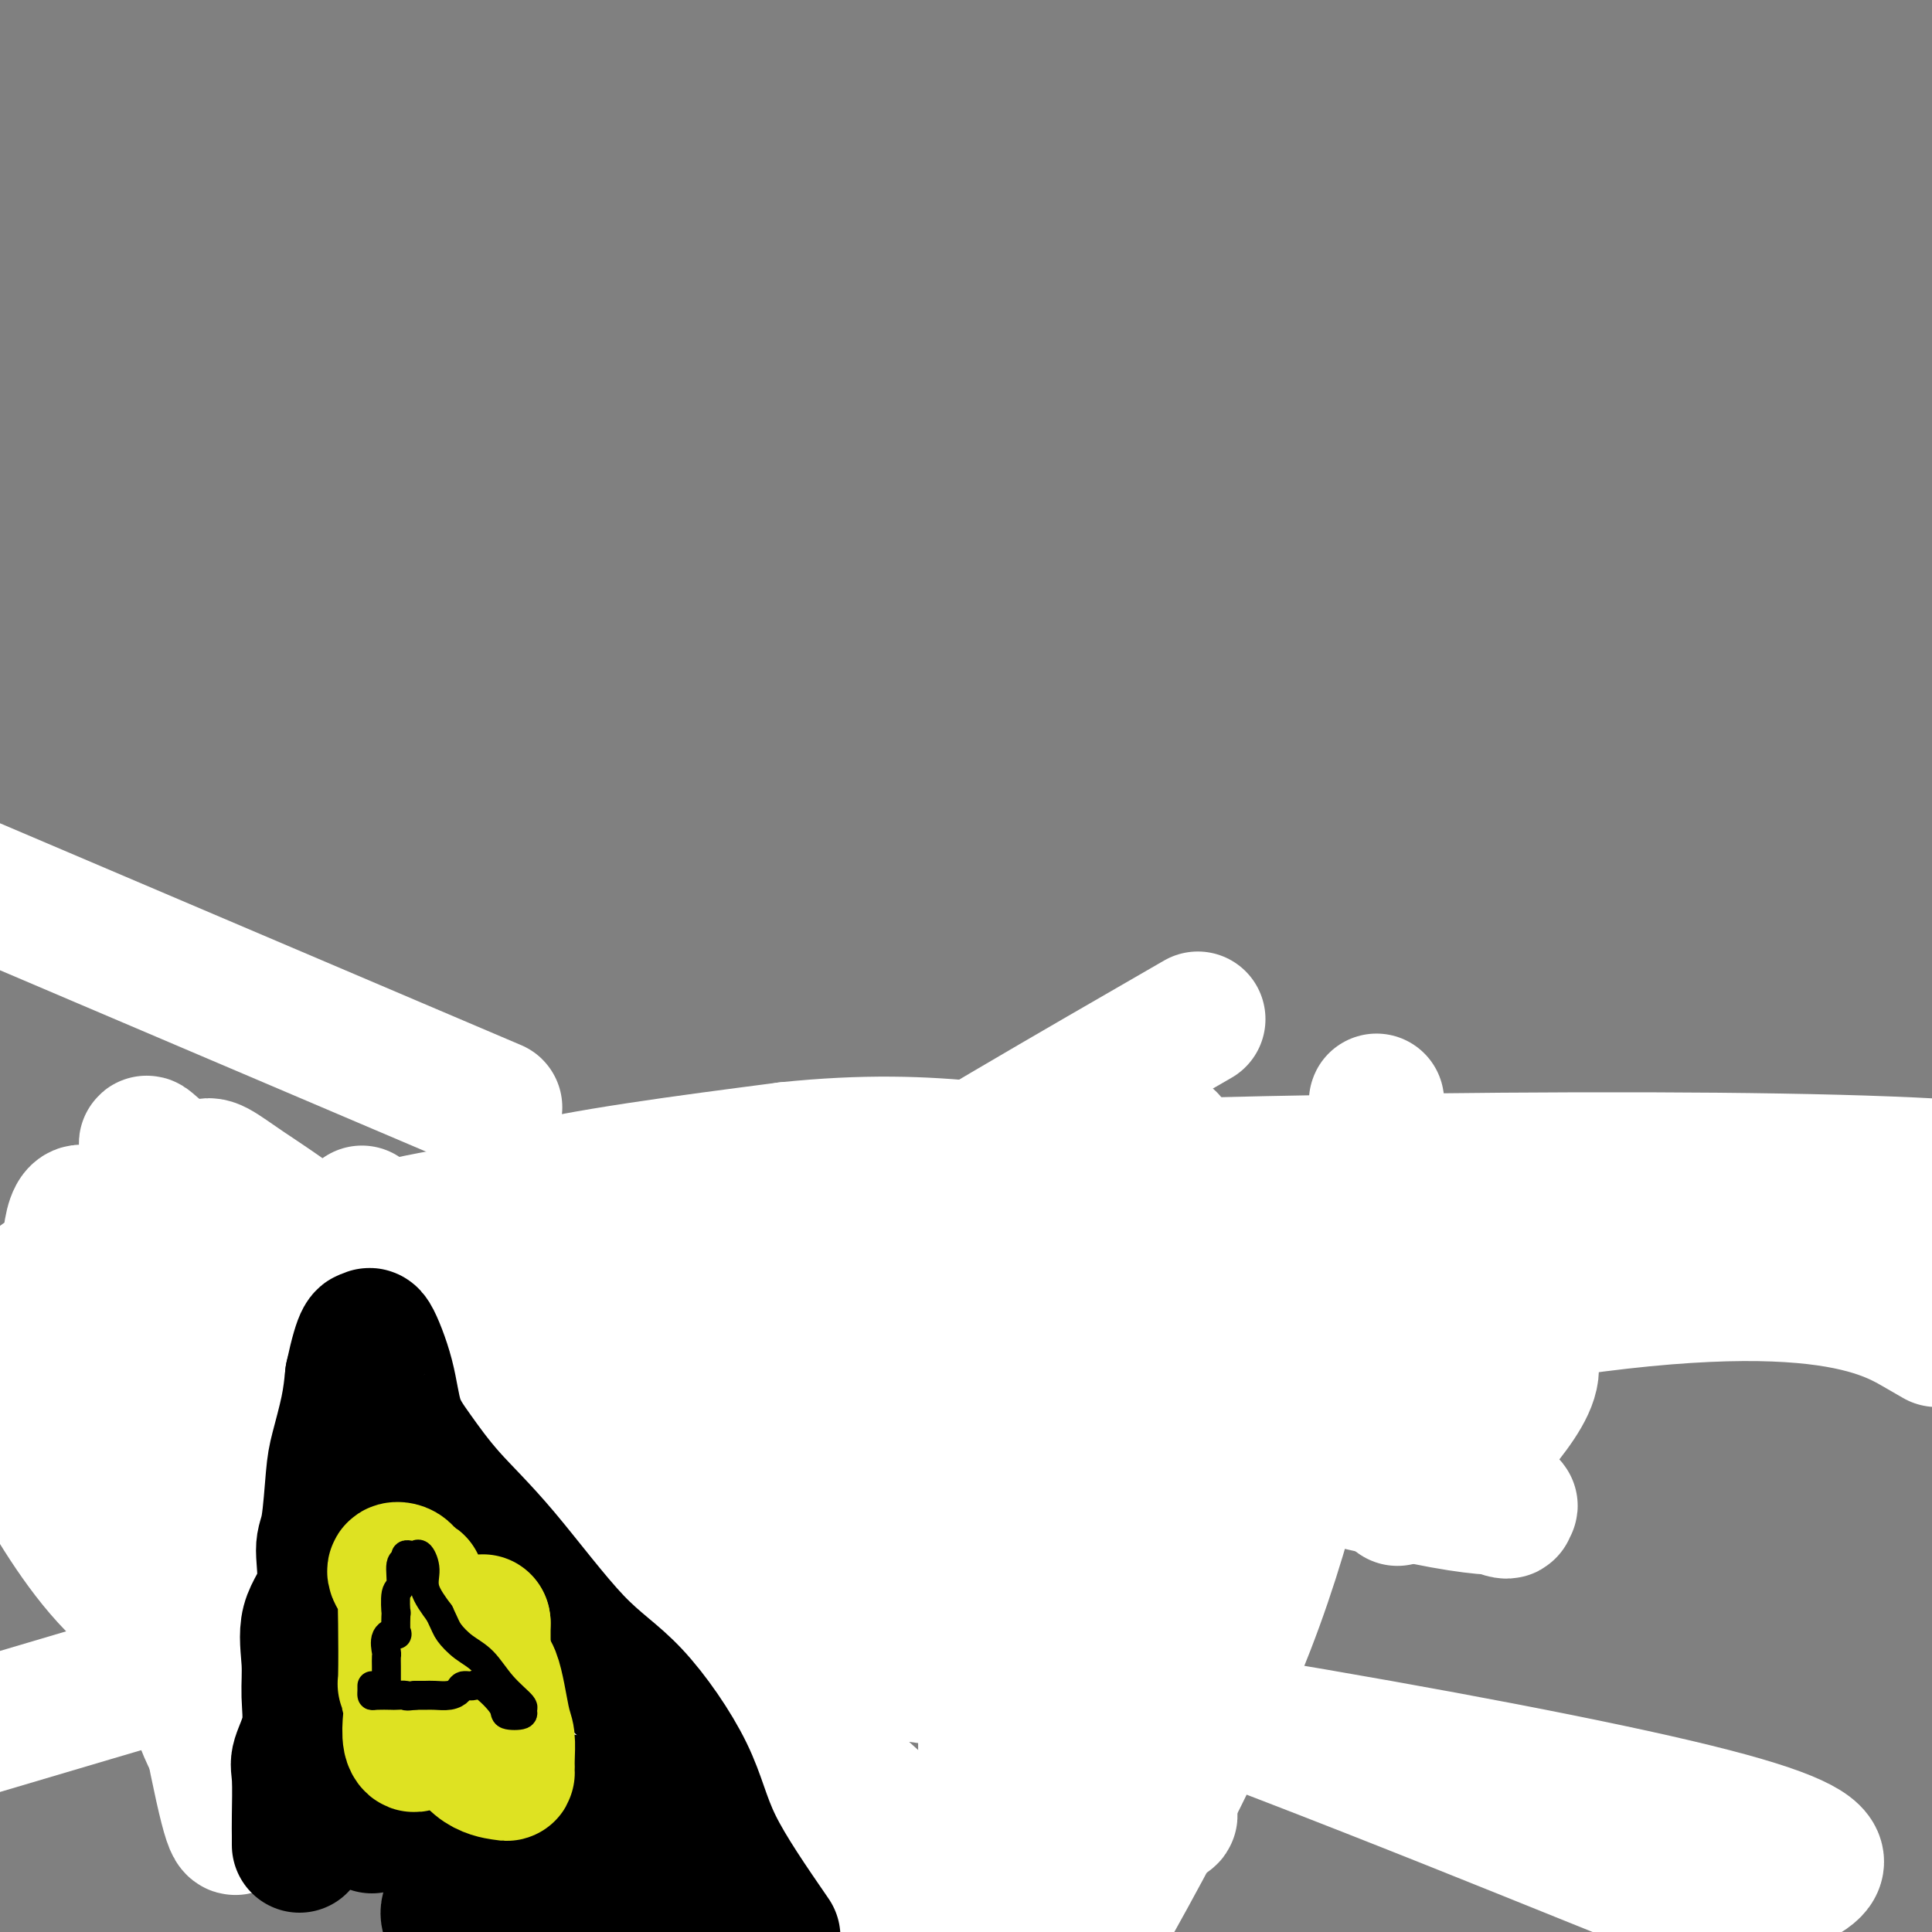 <svg viewBox='0 0 400 400' version='1.1' xmlns='http://www.w3.org/2000/svg' xmlns:xlink='http://www.w3.org/1999/xlink'><rect x="0" y="0" width="400" height="400" fill="#808080" stroke="none"/><g fill='none' stroke='#000000' stroke-width='28' stroke-linecap='round' stroke-linejoin='round'><path d='M27,312c-0.006,-0.000 -0.013,-0.000 1,0c1.013,0.000 3.044,0.000 5,0c1.956,-0.000 3.836,-0.001 5,0c1.164,0.001 1.613,0.003 3,0c1.387,-0.003 3.712,-0.012 5,0c1.288,0.012 1.540,0.044 2,0c0.460,-0.044 1.130,-0.163 3,-1c1.870,-0.837 4.942,-2.392 7,-3c2.058,-0.608 3.102,-0.271 5,-1c1.898,-0.729 4.650,-2.525 7,-4c2.350,-1.475 4.299,-2.629 6,-4c1.701,-1.371 3.153,-2.960 5,-4c1.847,-1.040 4.089,-1.530 5,-2c0.911,-0.470 0.492,-0.920 3,-4c2.508,-3.080 7.945,-8.791 10,-11c2.055,-2.209 0.730,-0.917 2,-2c1.270,-1.083 5.135,-4.542 9,-8'/><path d='M110,268c4.939,-4.709 5.286,-3.982 6,-5c0.714,-1.018 1.796,-3.782 3,-5c1.204,-1.218 2.530,-0.890 3,-1c0.470,-0.110 0.082,-0.659 0,-1c-0.082,-0.341 0.141,-0.475 0,-1c-0.141,-0.525 -0.645,-1.442 -2,-2c-1.355,-0.558 -3.559,-0.759 -6,-1c-2.441,-0.241 -5.118,-0.524 -7,0c-1.882,0.524 -2.968,1.856 -4,3c-1.032,1.144 -2.011,2.101 -4,4c-1.989,1.899 -4.988,4.739 -8,8c-3.012,3.261 -6.037,6.944 -9,10c-2.963,3.056 -5.866,5.485 -8,8c-2.134,2.515 -3.500,5.115 -5,7c-1.500,1.885 -3.132,3.056 -4,4c-0.868,0.944 -0.970,1.662 -1,2c-0.030,0.338 0.013,0.297 0,2c-0.013,1.703 -0.080,5.151 0,7c0.080,1.849 0.309,2.100 0,3c-0.309,0.900 -1.154,2.450 -2,4'/><path d='M62,314c-0.445,3.401 -0.056,2.903 0,3c0.056,0.097 -0.220,0.790 0,1c0.220,0.210 0.936,-0.064 2,0c1.064,0.064 2.476,0.467 5,0c2.524,-0.467 6.159,-1.804 7,-2c0.841,-0.196 -1.111,0.748 4,-1c5.111,-1.748 17.287,-6.189 24,-8c6.713,-1.811 7.964,-0.993 16,-3c8.036,-2.007 22.857,-6.840 42,-13c19.143,-6.160 42.608,-13.647 57,-17c14.392,-3.353 19.711,-2.572 25,-3c5.289,-0.428 10.548,-2.065 14,-3c3.452,-0.935 5.096,-1.168 6,-2c0.904,-0.832 1.067,-2.264 1,-3c-0.067,-0.736 -0.364,-0.775 0,-1c0.364,-0.225 1.390,-0.636 0,-2c-1.390,-1.364 -5.195,-3.682 -9,-6'/><path d='M256,254c-7.022,-3.854 -20.077,-10.489 -25,-14c-4.923,-3.511 -1.715,-3.897 -14,-2c-12.285,1.897 -40.065,6.078 -52,8c-11.935,1.922 -8.026,1.586 -17,8c-8.974,6.414 -30.830,19.578 -40,26c-9.170,6.422 -5.654,6.101 -13,13c-7.346,6.899 -25.555,21.017 -35,29c-9.445,7.983 -10.126,9.831 -12,11c-1.874,1.169 -4.941,1.658 -6,1c-1.059,-0.658 -0.109,-2.463 0,-4c0.109,-1.537 -0.622,-2.805 1,-4c1.622,-1.195 5.597,-2.315 11,-4c5.403,-1.685 12.234,-3.933 18,-6c5.766,-2.067 10.467,-3.954 26,-8c15.533,-4.046 41.900,-10.253 65,-13c23.100,-2.747 42.934,-2.035 55,-2c12.066,0.035 16.364,-0.606 19,0c2.636,0.606 3.610,2.459 4,4c0.390,1.541 0.195,2.771 0,4'/><path d='M241,301c0.619,1.780 0.166,2.229 0,2c-0.166,-0.229 -0.043,-1.136 0,-2c0.043,-0.864 0.008,-1.685 0,-4c-0.008,-2.315 0.010,-6.122 0,-9c-0.010,-2.878 -0.048,-4.826 0,-5c0.048,-0.174 0.182,1.425 0,2c-0.182,0.575 -0.678,0.125 -1,1c-0.322,0.875 -0.468,3.074 -1,4c-0.532,0.926 -1.449,0.579 -2,1c-0.551,0.421 -0.736,1.612 -1,2c-0.264,0.388 -0.607,-0.026 -1,0c-0.393,0.026 -0.837,0.491 -1,0c-0.163,-0.491 -0.044,-1.940 0,-3c0.044,-1.060 0.013,-1.731 0,-2c-0.013,-0.269 -0.006,-0.134 0,0'/></g>
<g fill='none' stroke='#FFFFFF' stroke-width='28' stroke-linecap='round' stroke-linejoin='round'><path d='M242,236c-0.432,-0.022 -0.864,-0.044 -4,0c-3.136,0.044 -8.977,0.153 -13,0c-4.023,-0.153 -6.230,-0.569 -12,0c-5.770,0.569 -15.104,2.121 -25,4c-9.896,1.879 -20.354,4.084 -35,10c-14.646,5.916 -33.480,15.544 -46,21c-12.520,5.456 -18.726,6.740 -24,8c-5.274,1.260 -9.615,2.494 -12,2c-2.385,-0.494 -2.812,-2.718 -3,-5c-0.188,-2.282 -0.136,-4.622 1,-7c1.136,-2.378 3.354,-4.794 17,-2c13.646,2.794 38.718,10.798 68,17c29.282,6.202 62.774,10.602 88,15c25.226,4.398 42.185,8.794 53,11c10.815,2.206 15.486,2.221 17,2c1.514,-0.221 -0.130,-0.678 0,0c0.130,0.678 2.035,2.490 -9,-3c-11.035,-5.490 -35.010,-18.283 -65,-23c-29.990,-4.717 -65.995,-1.359 -102,2'/><path d='M136,288c-27.690,2.344 -45.915,7.205 -54,9c-8.085,1.795 -6.029,0.525 -8,1c-1.971,0.475 -7.967,2.695 -8,3c-0.033,0.305 5.899,-1.306 9,-3c3.101,-1.694 3.373,-3.471 14,-4c10.627,-0.529 31.611,0.190 44,0c12.389,-0.190 16.182,-1.291 29,-4c12.818,-2.709 34.659,-7.027 44,-9c9.341,-1.973 6.182,-1.600 5,-1c-1.182,0.600 -0.387,1.427 -3,0c-2.613,-1.427 -8.633,-5.110 -15,-8c-6.367,-2.890 -13.081,-4.988 -27,-4c-13.919,0.988 -35.042,5.061 -48,8c-12.958,2.939 -17.751,4.743 -23,4c-5.249,-0.743 -10.953,-4.034 -13,-8c-2.047,-3.966 -0.436,-8.606 3,-13c3.436,-4.394 8.696,-8.541 22,-12c13.304,-3.459 34.652,-6.229 56,-9'/><path d='M163,238c15.981,-1.648 27.933,-1.268 40,0c12.067,1.268 24.248,3.422 41,8c16.752,4.578 38.074,11.578 56,15c17.926,3.422 32.456,3.265 39,3c6.544,-0.265 5.104,-0.639 5,-2c-0.104,-1.361 1.129,-3.709 -13,-8c-14.129,-4.291 -43.621,-10.523 -71,-12c-27.379,-1.477 -52.644,1.803 -73,6c-20.356,4.197 -35.803,9.312 -47,14c-11.197,4.688 -18.144,8.949 -26,10c-7.856,1.051 -16.619,-1.108 -20,-3c-3.381,-1.892 -1.379,-3.516 -1,-5c0.379,-1.484 -0.866,-2.828 5,-2c5.866,0.828 18.842,3.830 33,6c14.158,2.170 29.498,3.510 41,5c11.502,1.490 19.165,3.131 23,5c3.835,1.869 3.840,3.965 4,6c0.160,2.035 0.474,4.010 -2,6c-2.474,1.990 -7.737,3.995 -13,6'/><path d='M184,296c-7.418,2.051 -19.465,4.178 -34,7c-14.535,2.822 -31.560,6.341 -39,8c-7.440,1.659 -5.295,1.460 -6,0c-0.705,-1.460 -4.259,-4.180 -4,-8c0.259,-3.820 4.330,-8.741 11,-12c6.670,-3.259 15.937,-4.857 32,-8c16.063,-3.143 38.920,-7.830 70,-10c31.080,-2.170 70.383,-1.822 88,-1c17.617,0.822 13.549,2.120 13,4c-0.549,1.880 2.421,4.343 2,8c-0.421,3.657 -4.233,8.508 -8,13c-3.767,4.492 -7.489,8.625 -11,10c-3.511,1.375 -6.811,-0.007 -8,1c-1.189,1.007 -0.266,4.403 -1,0c-0.734,-4.403 -3.125,-16.605 -4,-27c-0.875,-10.395 -0.235,-18.982 0,-27c0.235,-8.018 0.063,-15.466 0,-20c-0.063,-4.534 -0.018,-6.152 0,-6c0.018,0.152 0.009,2.076 0,4'/><path d='M285,232c-1.235,4.991 -4.322,15.468 -8,33c-3.678,17.532 -7.945,42.119 -17,67c-9.055,24.881 -22.896,50.056 -29,61c-6.104,10.944 -4.472,7.658 -8,5c-3.528,-2.658 -12.217,-4.689 -16,-13c-3.783,-8.311 -2.658,-22.904 -3,-36c-0.342,-13.096 -2.149,-24.697 2,-38c4.149,-13.303 14.253,-28.307 21,-35c6.747,-6.693 10.137,-5.073 13,-3c2.863,2.073 5.198,4.600 6,11c0.802,6.400 0.072,16.675 0,27c-0.072,10.325 0.514,20.702 0,31c-0.514,10.298 -2.127,20.517 -6,27c-3.873,6.483 -10.005,9.229 -15,9c-4.995,-0.229 -8.854,-3.432 -13,-12c-4.146,-8.568 -8.578,-22.499 -11,-37c-2.422,-14.501 -2.835,-29.572 -2,-37c0.835,-7.428 2.917,-7.214 5,-7'/><path d='M204,285c2.831,0.118 7.410,3.911 13,14c5.590,10.089 12.193,26.472 16,39c3.807,12.528 4.818,21.200 6,27c1.182,5.800 2.535,8.726 3,10c0.465,1.274 0.043,0.895 0,1c-0.043,0.105 0.292,0.692 -1,-2c-1.292,-2.692 -4.212,-8.664 -7,-14c-2.788,-5.336 -5.445,-10.037 -15,-21c-9.555,-10.963 -26.008,-28.190 -34,-37c-7.992,-8.810 -7.523,-9.203 -10,-10c-2.477,-0.797 -7.901,-1.997 10,0c17.901,1.997 59.127,7.192 73,9c13.873,1.808 0.392,0.231 -15,0c-15.392,-0.231 -32.696,0.885 -50,2'/><path d='M193,303c-22.259,4.261 -45.405,13.912 -62,21c-16.595,7.088 -26.638,11.611 -36,16c-9.362,4.389 -18.045,8.642 -25,12c-6.955,3.358 -12.184,5.819 -15,7c-2.816,1.181 -3.219,1.083 -4,0c-0.781,-1.083 -1.941,-3.149 -1,-7c0.941,-3.851 3.983,-9.487 15,-19c11.017,-9.513 30.011,-22.903 52,-35c21.989,-12.097 46.974,-22.900 62,-25c15.026,-2.100 20.093,4.503 21,10c0.907,5.497 -2.348,9.887 -7,15c-4.652,5.113 -10.703,10.950 -27,10c-16.297,-0.950 -42.841,-8.685 -61,-12c-18.159,-3.315 -27.932,-2.209 -36,-2c-8.068,0.209 -14.431,-0.480 -18,-1c-3.569,-0.520 -4.346,-0.871 -5,-1c-0.654,-0.129 -1.187,-0.037 0,-2c1.187,-1.963 4.093,-5.982 7,-10'/><path d='M53,280c2.937,-3.451 6.778,-6.078 13,-6c6.222,0.078 14.823,2.861 20,7c5.177,4.139 6.930,9.633 6,18c-0.930,8.367 -4.544,19.606 -9,26c-4.456,6.394 -9.752,7.941 -18,8c-8.248,0.059 -19.446,-1.371 -27,-6c-7.554,-4.629 -11.465,-12.457 -15,-22c-3.535,-9.543 -6.696,-20.799 -8,-32c-1.304,-11.201 -0.752,-22.345 2,-22c2.752,0.345 7.705,12.178 11,22c3.295,9.822 4.931,17.633 9,34c4.069,16.367 10.571,41.292 13,53c2.429,11.708 0.785,10.200 0,13c-0.785,2.800 -0.711,9.908 -3,1c-2.289,-8.908 -6.940,-33.831 -9,-50c-2.060,-16.169 -1.530,-23.585 -1,-31'/><path d='M37,293c-0.319,-7.335 -0.615,-10.174 6,-13c6.615,-2.826 20.142,-5.640 33,3c12.858,8.640 25.048,28.733 32,42c6.952,13.267 8.665,19.707 10,26c1.335,6.293 2.291,12.438 0,16c-2.291,3.562 -7.831,4.543 -11,2c-3.169,-2.543 -3.969,-8.608 -7,-20c-3.031,-11.392 -8.295,-28.112 16,-52c24.295,-23.888 78.147,-54.944 132,-86'/><path d='M371,249c28.071,-1.356 56.142,-2.712 0,0c-56.142,2.712 -196.498,9.494 -256,12c-59.502,2.506 -38.149,0.738 -33,0c5.149,-0.738 -5.905,-0.446 -13,0c-7.095,0.446 -10.232,1.047 -3,-2c7.232,-3.047 24.832,-9.744 91,-14c66.168,-4.256 180.905,-6.073 234,-4c53.095,2.073 44.547,8.037 36,14'/><path d='M397,275c3.467,2.000 6.933,4.000 0,0c-6.933,-4.000 -24.267,-14.000 -97,0c-72.733,14.000 -200.867,52.000 -329,90'/><path d='M64,342c-3.898,0.887 -7.796,1.774 0,0c7.796,-1.774 27.287,-6.209 87,0c59.713,6.209 159.648,23.063 200,33c40.352,9.937 21.120,12.957 16,17c-5.120,4.043 3.872,9.111 -17,1c-20.872,-8.111 -71.609,-29.399 -123,-48c-51.391,-18.601 -103.437,-34.513 -137,-47c-33.563,-12.487 -48.642,-21.550 -56,-26c-7.358,-4.450 -6.994,-4.289 -4,-4c2.994,0.289 8.617,0.706 9,-1c0.383,-1.706 -4.474,-5.536 21,12c25.474,17.536 81.278,56.439 133,105c51.722,48.561 99.361,106.781 147,165'/><path d='M83,221c16.833,7.167 33.667,14.333 0,0c-33.667,-14.333 -117.833,-50.167 -202,-86'/><path d='M88,278c-11.333,-23.250 -22.667,-46.500 0,0c22.667,46.500 79.333,162.750 136,279'/><path d='M122,270c-10.000,-22.667 -20.000,-45.333 0,0c20.000,45.333 70.000,158.667 120,272'/><path d='M45,320c4.000,4.000 8.000,8.000 0,0c-8.000,-8.000 -28.000,-28.000 -48,-48'/><path d='M6,302c-1.151,-2.130 -2.301,-4.260 0,0c2.301,4.260 8.054,14.909 15,23c6.946,8.091 15.086,13.625 27,20c11.914,6.375 27.602,13.590 35,17c7.398,3.410 6.506,3.016 7,-2c0.494,-5.016 2.376,-14.655 1,-26c-1.376,-11.345 -6.009,-24.398 -8,-35c-1.991,-10.602 -1.341,-18.754 -1,-23c0.341,-4.246 0.372,-4.587 2,-4c1.628,0.587 4.851,2.100 6,4c1.149,1.900 0.222,4.186 1,14c0.778,9.814 3.260,27.156 4,39c0.740,11.844 -0.262,18.189 0,27c0.262,8.811 1.789,20.089 -6,6c-7.789,-14.089 -24.895,-53.544 -42,-93'/><path d='M47,269c-7.846,-20.535 -6.460,-25.371 -5,-27c1.460,-1.629 2.993,-0.051 9,4c6.007,4.051 16.489,10.576 31,25c14.511,14.424 33.052,36.746 42,50c8.948,13.254 8.303,17.440 7,24c-1.303,6.560 -3.263,15.495 -8,18c-4.737,2.505 -12.250,-1.418 -14,-2c-1.750,-0.582 2.265,2.179 -9,-15c-11.265,-17.179 -37.810,-54.298 -52,-76c-14.190,-21.702 -16.027,-27.987 -17,-31c-0.973,-3.013 -1.084,-2.754 1,-1c2.084,1.754 6.362,5.003 10,12c3.638,6.997 6.635,17.741 9,25c2.365,7.259 4.098,11.031 6,26c1.902,14.969 3.972,41.134 4,55c0.028,13.866 -1.986,15.433 -4,17'/><path d='M57,373c-3.221,1.043 -9.274,-4.848 -13,-12c-3.726,-7.152 -5.124,-15.565 -7,-23c-1.876,-7.435 -4.228,-13.892 -7,-21c-2.772,-7.108 -5.962,-14.867 -7,-20c-1.038,-5.133 0.076,-7.642 1,-9c0.924,-1.358 1.657,-1.567 4,0c2.343,1.567 6.294,4.910 10,9c3.706,4.090 7.167,8.926 15,16c7.833,7.074 20.039,16.386 32,28c11.961,11.614 23.677,25.529 28,32c4.323,6.471 1.254,5.497 0,5c-1.254,-0.497 -0.694,-0.518 0,1c0.694,1.518 1.520,4.575 -3,0c-4.520,-4.575 -14.387,-16.783 -16,-21c-1.613,-4.217 5.027,-0.443 -8,-16c-13.027,-15.557 -45.722,-50.445 -62,-66c-16.278,-15.555 -16.139,-11.778 -16,-8'/><path d='M8,268c-3.164,-1.448 -3.075,-1.069 -2,-1c1.075,0.069 3.136,-0.174 6,0c2.864,0.174 6.533,0.764 8,1c1.467,0.236 0.734,0.118 0,0'/></g>
<g fill='none' stroke='#000000' stroke-width='28' stroke-linecap='round' stroke-linejoin='round'><path d='M62,382c0.004,-0.612 0.009,-1.225 0,-2c-0.009,-0.775 -0.031,-1.714 0,-4c0.031,-2.286 0.114,-5.921 0,-8c-0.114,-2.079 -0.426,-2.603 0,-4c0.426,-1.397 1.590,-3.668 2,-6c0.410,-2.332 0.067,-4.726 0,-7c-0.067,-2.274 0.143,-4.430 0,-7c-0.143,-2.570 -0.638,-5.556 0,-8c0.638,-2.444 2.407,-4.348 3,-7c0.593,-2.652 0.008,-6.052 0,-8c-0.008,-1.948 0.561,-2.445 1,-5c0.439,-2.555 0.746,-7.169 1,-10c0.254,-2.831 0.453,-3.877 1,-6c0.547,-2.123 1.442,-5.321 2,-8c0.558,-2.679 0.779,-4.840 1,-7'/><path d='M73,285c2.054,-9.605 2.690,-8.117 3,-8c0.310,0.117 0.294,-1.137 1,0c0.706,1.137 2.134,4.666 3,8c0.866,3.334 1.172,6.473 2,9c0.828,2.527 2.179,4.442 4,7c1.821,2.558 4.112,5.760 7,9c2.888,3.240 6.373,6.516 11,12c4.627,5.484 10.394,13.174 15,18c4.606,4.826 8.049,6.788 12,11c3.951,4.212 8.410,10.672 11,16c2.590,5.328 3.311,9.522 6,15c2.689,5.478 7.344,12.239 12,19'/><path d='M95,399c0.226,0.167 0.452,0.333 0,0c-0.452,-0.333 -1.583,-1.167 -2,-2c-0.417,-0.833 -0.119,-1.667 0,-2c0.119,-0.333 0.060,-0.167 0,0'/><path d='M77,378c-0.010,-0.173 -0.020,-0.346 0,-1c0.020,-0.654 0.071,-1.789 1,-2c0.929,-0.211 2.736,0.503 5,2c2.264,1.497 4.983,3.779 7,5c2.017,1.221 3.330,1.383 5,2c1.670,0.617 3.696,1.688 6,2c2.304,0.312 4.886,-0.137 7,0c2.114,0.137 3.759,0.859 6,1c2.241,0.141 5.077,-0.300 8,0c2.923,0.300 5.933,1.341 8,2c2.067,0.659 3.190,0.936 4,1c0.810,0.064 1.309,-0.086 2,0c0.691,0.086 1.576,0.409 2,1c0.424,0.591 0.387,1.451 -1,0c-1.387,-1.451 -4.123,-5.212 -7,-8c-2.877,-2.788 -5.895,-4.603 -8,-6c-2.105,-1.397 -3.298,-2.376 -4,-3c-0.702,-0.624 -0.915,-0.893 -1,-1c-0.085,-0.107 -0.043,-0.054 0,0'/></g>
<g fill='none' stroke='#DEE222' stroke-width='28' stroke-linecap='round' stroke-linejoin='round'><path d='M82,326c-0.226,-0.440 -0.453,-0.880 0,-1c0.453,-0.120 1.584,0.080 2,1c0.416,0.920 0.115,2.561 0,4c-0.115,1.439 -0.045,2.677 0,6c0.045,3.323 0.064,8.732 0,11c-0.064,2.268 -0.209,1.394 0,2c0.209,0.606 0.774,2.690 1,4c0.226,1.310 0.113,1.844 0,3c-0.113,1.156 -0.226,2.934 0,4c0.226,1.066 0.793,1.420 1,1c0.207,-0.420 0.056,-1.615 0,-2c-0.056,-0.385 -0.015,0.038 0,-3c0.015,-3.038 0.004,-9.538 0,-13c-0.004,-3.462 -0.001,-3.887 0,-5c0.001,-1.113 0.000,-2.915 0,-4c-0.000,-1.085 -0.000,-1.453 0,-2c0.000,-0.547 0.000,-1.274 0,-2'/><path d='M86,330c0.294,-4.540 0.527,-0.890 1,1c0.473,1.890 1.184,2.022 2,3c0.816,0.978 1.738,2.804 2,4c0.262,1.196 -0.134,1.762 0,3c0.134,1.238 0.799,3.146 2,5c1.201,1.854 2.937,3.653 4,5c1.063,1.347 1.452,2.241 2,3c0.548,0.759 1.256,1.381 2,2c0.744,0.619 1.524,1.234 2,2c0.476,0.766 0.649,1.683 1,2c0.351,0.317 0.879,0.034 0,-1c-0.879,-1.034 -3.164,-2.819 -4,-4c-0.836,-1.181 -0.224,-1.759 0,-3c0.224,-1.241 0.060,-3.145 0,-5c-0.060,-1.855 -0.016,-3.662 0,-5c0.016,-1.338 0.004,-2.206 0,-3c-0.004,-0.794 -0.001,-1.512 0,-2c0.001,-0.488 0.001,-0.744 0,-1'/><path d='M100,336c-0.093,-1.464 -0.326,4.378 0,7c0.326,2.622 1.212,2.026 2,4c0.788,1.974 1.479,6.518 2,9c0.521,2.482 0.872,2.900 1,4c0.128,1.100 0.034,2.881 0,4c-0.034,1.119 -0.006,1.576 0,2c0.006,0.424 -0.009,0.816 0,1c0.009,0.184 0.041,0.161 -1,0c-1.041,-0.161 -3.155,-0.460 -5,-2c-1.845,-1.540 -3.422,-4.320 -4,-6c-0.578,-1.680 -0.155,-2.260 0,-3c0.155,-0.740 0.044,-1.640 0,-2c-0.044,-0.360 -0.022,-0.180 0,0'/></g>
<g fill='none' stroke='#000000' stroke-width='6' stroke-linecap='round' stroke-linejoin='round'><path d='M80,349c-0.001,-0.677 -0.002,-1.354 0,-2c0.002,-0.646 0.008,-1.260 0,-2c-0.008,-0.740 -0.030,-1.605 0,-2c0.030,-0.395 0.113,-0.318 0,-1c-0.113,-0.682 -0.422,-2.123 0,-3c0.422,-0.877 1.576,-1.191 2,-1c0.424,0.191 0.118,0.889 0,0c-0.118,-0.889 -0.047,-3.363 0,-4c0.047,-0.637 0.069,0.562 0,0c-0.069,-0.562 -0.230,-2.886 0,-4c0.230,-1.114 0.849,-1.017 1,-2c0.151,-0.983 -0.167,-3.048 0,-4c0.167,-0.952 0.818,-0.793 1,-1c0.182,-0.207 -0.104,-0.779 0,-1c0.104,-0.221 0.600,-0.090 1,0c0.400,0.090 0.704,0.140 1,0c0.296,-0.140 0.585,-0.471 1,0c0.415,0.471 0.958,1.742 1,3c0.042,1.258 -0.417,2.502 0,4c0.417,1.498 1.708,3.249 3,5'/><path d='M91,334c1.251,2.612 1.380,3.141 2,4c0.620,0.859 1.731,2.047 3,3c1.269,0.953 2.697,1.670 4,3c1.303,1.330 2.481,3.271 4,5c1.519,1.729 3.377,3.244 4,4c0.623,0.756 0.010,0.751 0,1c-0.010,0.249 0.584,0.750 0,1c-0.584,0.250 -2.345,0.248 -3,0c-0.655,-0.248 -0.202,-0.743 -1,-2c-0.798,-1.257 -2.846,-3.275 -4,-4c-1.154,-0.725 -1.415,-0.156 -2,0c-0.585,0.156 -1.493,-0.102 -2,0c-0.507,0.102 -0.611,0.563 -1,1c-0.389,0.437 -1.063,0.849 -2,1c-0.937,0.151 -2.137,0.041 -3,0c-0.863,-0.041 -1.389,-0.012 -2,0c-0.611,0.012 -1.305,0.006 -2,0'/><path d='M86,351c-2.502,0.310 -1.756,0.084 -2,0c-0.244,-0.084 -1.477,-0.025 -2,0c-0.523,0.025 -0.336,0.017 -1,0c-0.664,-0.017 -2.178,-0.043 -3,0c-0.822,0.043 -0.952,0.156 -1,0c-0.048,-0.156 -0.013,-0.580 0,-1c0.013,-0.420 0.004,-0.834 0,-1c-0.004,-0.166 -0.002,-0.083 0,0'/></g>
</svg>
